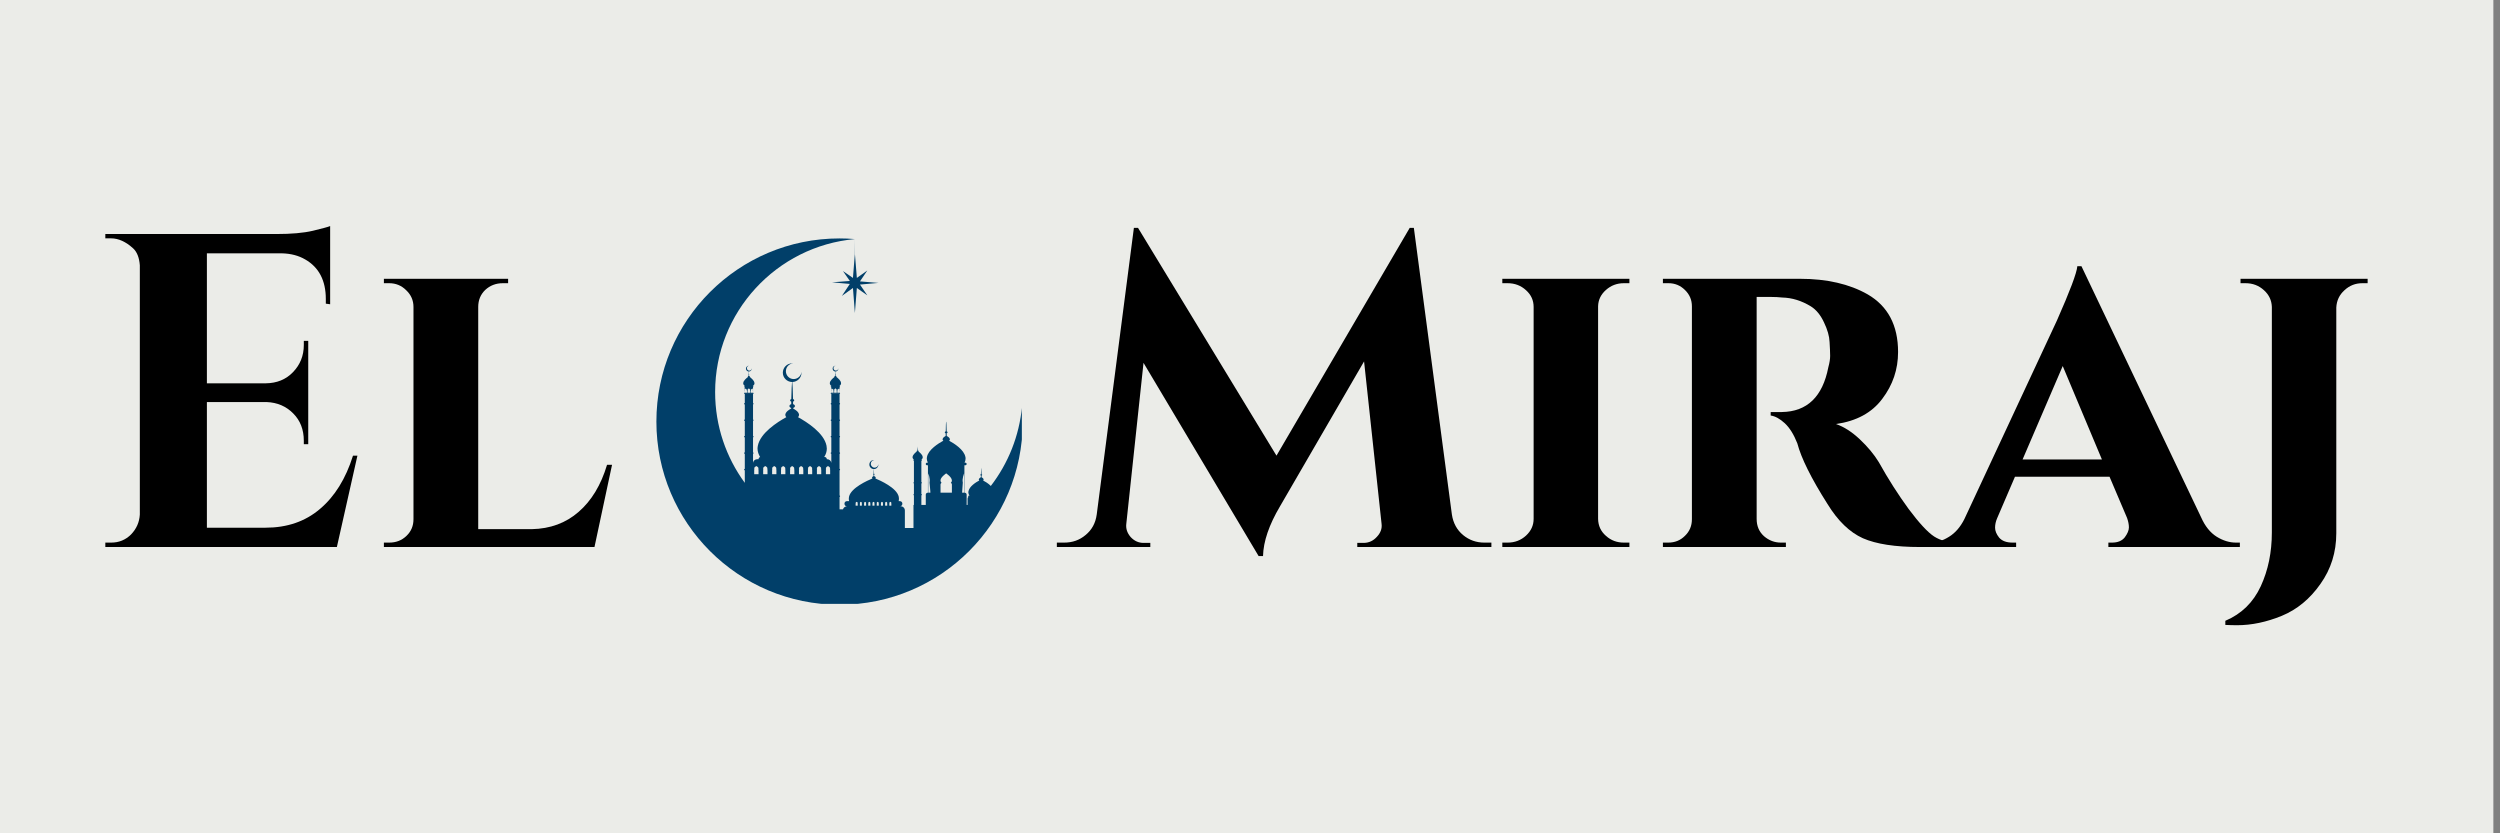 <svg version="1.0" preserveAspectRatio="xMidYMid meet" height="60" viewBox="0 0 135 45" zoomAndPan="magnify" width="180" xmlns:xlink="http://www.w3.org/1999/xlink" xmlns="http://www.w3.org/2000/svg"><rect x="0" y="0" width="135" height="45" fill="#808080" stroke="none"/><defs><clipPath id="6ca0d8ac60"><path clip-rule="nonzero" d="M 0 0 L 134.633 0 L 134.633 45 L 0 45 Z M 0 0"></path></clipPath><clipPath id="b09d029abb"><path clip-rule="nonzero" d="M 35.445 12.875 L 55.18 12.875 L 55.18 32.609 L 35.445 32.609 Z M 35.445 12.875"></path></clipPath><clipPath id="01de5f02ea"><path clip-rule="nonzero" d="M 44.805 12.875 L 47.84 12.875 L 47.84 17 L 44.805 17 Z M 44.805 12.875"></path></clipPath></defs><g clip-path="url(#6ca0d8ac60)"><rect fill-opacity="1" height="54" y="-4.5" fill="#ebece8" width="162" x="-13.5"></rect><rect fill-opacity="1" height="54" y="-4.5" fill="#ebece8" width="162" x="-13.5"></rect></g><path fill-rule="nonzero" fill-opacity="1" d="M 6 29.301 C 6.422 29.301 6.781 29.156 7.078 28.859 C 7.371 28.555 7.527 28.195 7.551 27.785 L 7.551 14.328 C 7.52 13.91 7.398 13.602 7.188 13.41 C 6.797 13.055 6.402 12.871 6 12.871 L 5.688 12.871 L 5.688 12.637 L 14.938 12.637 C 15.727 12.637 16.379 12.582 16.898 12.461 C 17.41 12.336 17.723 12.254 17.828 12.207 L 17.828 16.43 L 17.594 16.398 L 17.594 16.145 C 17.594 15.145 17.219 14.434 16.484 14.012 C 16.125 13.801 15.703 13.691 15.219 13.68 L 11.172 13.68 L 11.172 20.699 L 14.352 20.699 C 14.953 20.691 15.441 20.492 15.82 20.098 C 16.207 19.699 16.406 19.211 16.406 18.629 L 16.406 18.406 L 16.645 18.406 L 16.645 23.988 L 16.406 23.988 L 16.406 23.801 C 16.406 23.199 16.215 22.707 15.836 22.328 C 15.457 21.941 14.977 21.734 14.398 21.711 L 11.172 21.711 L 11.172 28.496 L 14.336 28.496 C 15.504 28.496 16.484 28.16 17.277 27.484 C 18.074 26.812 18.672 25.852 19.062 24.605 L 19.301 24.605 L 18.191 29.539 L 5.688 29.539 L 5.688 29.301 Z M 6 29.301" fill="#000000"></path><path fill-rule="nonzero" fill-opacity="1" d="M 20.73 29.539 L 20.73 29.301 L 21.016 29.301 C 21.383 29.301 21.695 29.184 21.949 28.938 C 22.203 28.695 22.328 28.398 22.328 28.035 L 22.328 16.574 C 22.328 16.219 22.195 15.918 21.934 15.672 C 21.68 15.418 21.371 15.293 21.016 15.293 L 20.73 15.293 L 20.73 15.055 L 27.438 15.055 L 27.438 15.293 L 27.152 15.293 C 26.781 15.293 26.465 15.414 26.203 15.656 C 25.949 15.902 25.824 16.207 25.824 16.574 L 25.824 28.574 L 28.715 28.574 C 29.715 28.555 30.559 28.242 31.246 27.641 C 31.941 27.039 32.453 26.195 32.781 25.098 L 33.051 25.098 L 32.102 29.539 Z M 20.73 29.539" fill="#000000"></path><path fill-rule="nonzero" fill-opacity="1" d="M 80.156 29.301 L 80.535 29.301 L 80.535 29.539 L 73.293 29.539 L 73.293 29.316 L 73.66 29.316 C 73.93 29.309 74.164 29.199 74.355 28.984 C 74.551 28.777 74.637 28.543 74.605 28.289 L 73.66 19.516 L 69.121 27.34 C 68.527 28.344 68.223 29.238 68.203 30.027 L 67.965 30.027 L 61.75 19.594 L 60.82 28.289 C 60.789 28.543 60.867 28.781 61.055 29 C 61.254 29.215 61.488 29.316 61.75 29.316 L 62.117 29.316 L 62.117 29.539 L 57.07 29.539 L 57.07 29.301 L 57.465 29.301 C 57.91 29.301 58.293 29.168 58.621 28.891 C 58.957 28.617 59.16 28.25 59.223 27.785 L 61.23 12.305 L 61.453 12.305 L 68.93 24.605 L 76.125 12.305 L 76.348 12.305 L 78.402 27.785 C 78.473 28.25 78.676 28.617 79.004 28.891 C 79.34 29.168 79.723 29.301 80.156 29.301 Z M 80.156 29.301" fill="#000000"></path><path fill-rule="nonzero" fill-opacity="1" d="M 81.125 29.301 L 81.41 29.301 C 81.797 29.301 82.129 29.176 82.406 28.922 C 82.68 28.668 82.816 28.367 82.816 28.02 L 82.816 16.574 C 82.816 16.219 82.68 15.918 82.406 15.672 C 82.129 15.418 81.797 15.293 81.41 15.293 L 81.125 15.293 L 81.125 15.055 L 87.988 15.055 L 87.988 15.293 L 87.688 15.293 C 87.316 15.293 86.996 15.414 86.723 15.656 C 86.445 15.902 86.305 16.195 86.297 16.543 L 86.297 28.02 C 86.305 28.395 86.445 28.695 86.723 28.938 C 86.996 29.184 87.316 29.301 87.688 29.301 L 87.988 29.301 L 87.988 29.539 L 81.125 29.539 Z M 81.125 29.301" fill="#000000"></path><path fill-rule="nonzero" fill-opacity="1" d="M 95.633 16.035 L 94.859 16.035 L 94.859 28.02 C 94.859 28.402 94.988 28.711 95.254 28.953 C 95.527 29.188 95.832 29.301 96.172 29.301 L 96.438 29.301 L 96.438 29.539 L 89.797 29.539 L 89.797 29.301 L 90.082 29.301 C 90.438 29.301 90.738 29.184 90.984 28.938 C 91.238 28.695 91.363 28.398 91.363 28.035 L 91.363 16.543 C 91.363 16.195 91.238 15.902 90.984 15.656 C 90.738 15.414 90.445 15.293 90.098 15.293 L 89.797 15.293 L 89.797 15.055 L 97.199 15.055 C 98.652 15.055 99.871 15.336 100.852 15.895 C 101.945 16.527 102.496 17.566 102.496 19.008 C 102.496 19.949 102.211 20.789 101.641 21.539 C 101.082 22.289 100.25 22.738 99.145 22.898 C 99.574 23.047 100 23.32 100.426 23.719 C 100.855 24.125 101.199 24.535 101.453 24.953 C 101.965 25.871 102.504 26.715 103.066 27.484 C 103.633 28.242 104.094 28.742 104.441 28.969 C 104.789 29.191 105.207 29.301 105.707 29.301 L 105.707 29.539 L 103.68 29.539 C 102.34 29.539 101.312 29.379 100.598 29.066 C 99.879 28.742 99.242 28.125 98.684 27.215 C 97.809 25.836 97.266 24.742 97.055 23.941 C 96.867 23.461 96.637 23.094 96.375 22.852 C 96.109 22.609 95.859 22.473 95.617 22.438 L 95.617 22.25 L 96.219 22.25 C 97.586 22.23 98.422 21.422 98.73 19.832 C 98.797 19.59 98.828 19.383 98.828 19.215 C 98.828 19.035 98.816 18.785 98.797 18.469 C 98.785 18.152 98.684 17.801 98.496 17.41 C 98.312 17.012 98.074 16.723 97.785 16.543 C 97.285 16.238 96.77 16.078 96.234 16.066 C 96.062 16.047 95.863 16.035 95.633 16.035 Z M 95.633 16.035" fill="#000000"></path><path fill-rule="nonzero" fill-opacity="1" d="M 120.746 29.301 L 120.953 29.301 L 120.953 29.539 L 113.852 29.539 L 113.852 29.301 L 114.043 29.301 C 114.359 29.301 114.586 29.207 114.738 29.016 C 114.883 28.82 114.961 28.637 114.961 28.48 C 114.961 28.32 114.926 28.156 114.863 27.973 L 113.914 25.742 L 108.809 25.742 L 107.844 27.988 C 107.77 28.16 107.734 28.328 107.734 28.496 C 107.734 28.664 107.805 28.844 107.953 29.031 C 108.113 29.215 108.355 29.301 108.684 29.301 L 108.871 29.301 L 108.871 29.539 L 104.047 29.539 L 104.047 29.301 L 104.238 29.301 C 104.578 29.301 104.91 29.199 105.25 28.984 C 105.586 28.777 105.859 28.461 106.074 28.035 L 111.07 17.316 C 111.773 15.727 112.145 14.746 112.176 14.375 L 112.398 14.375 L 118.863 27.941 C 119.074 28.418 119.355 28.766 119.703 28.984 C 120.051 29.199 120.398 29.301 120.746 29.301 Z M 109.219 24.812 L 113.504 24.812 L 111.387 19.766 Z M 109.219 24.812" fill="#000000"></path><path fill-rule="nonzero" fill-opacity="1" d="M 127.566 15.293 C 127.195 15.293 126.875 15.418 126.602 15.672 C 126.328 15.918 126.18 16.227 126.16 16.605 L 126.16 28.797 C 126.16 29.816 125.875 30.73 125.305 31.531 C 124.738 32.34 124.043 32.914 123.219 33.254 C 122.398 33.59 121.59 33.762 120.801 33.762 C 120.586 33.762 120.375 33.754 120.168 33.746 L 120.168 33.523 C 121.043 33.152 121.676 32.531 122.082 31.656 C 122.48 30.793 122.68 29.824 122.68 28.75 L 122.68 16.574 C 122.668 16.219 122.527 15.918 122.254 15.672 C 121.977 15.418 121.645 15.293 121.258 15.293 L 120.988 15.293 L 120.988 15.055 L 127.852 15.055 L 127.852 15.293 Z M 127.566 15.293" fill="#000000"></path><path fill-rule="nonzero" fill-opacity="1" d="M 40.66 21.055 C 40.66 21.059 40.66 21.059 40.66 21.062 C 40.66 21.066 40.66 21.066 40.656 21.07 C 40.656 21.074 40.656 21.078 40.652 21.082 C 40.652 21.082 40.652 21.082 40.648 21.086 C 40.648 21.086 40.648 21.086 40.645 21.09 C 40.648 21.09 40.652 21.09 40.652 21.094 C 40.656 21.098 40.656 21.098 40.656 21.102 C 40.66 21.105 40.66 21.109 40.66 21.109 L 40.66 21.207 L 40.539 21.207 L 40.539 21.109 C 40.539 21.102 40.543 21.094 40.551 21.09 C 40.551 21.086 40.551 21.086 40.551 21.086 C 40.543 21.078 40.539 21.07 40.539 21.062 C 40.539 21.059 40.539 21.059 40.539 21.055 C 40.539 21.039 40.559 21.031 40.59 21.012 C 40.617 20.996 40.637 20.973 40.637 20.973 C 40.637 20.973 40.645 20.996 40.652 21.02 C 40.656 21.027 40.656 21.035 40.656 21.043 C 40.66 21.047 40.66 21.051 40.66 21.055 Z M 40.508 21.062 C 40.508 21.07 40.504 21.078 40.496 21.086 C 40.496 21.086 40.496 21.086 40.492 21.09 C 40.5 21.094 40.508 21.102 40.508 21.109 L 40.508 21.207 L 40.367 21.207 L 40.367 21.109 C 40.367 21.102 40.375 21.094 40.383 21.09 C 40.379 21.086 40.379 21.086 40.379 21.086 C 40.371 21.078 40.367 21.07 40.367 21.062 C 40.367 21.059 40.367 21.059 40.367 21.055 C 40.367 21.039 40.387 21.02 40.402 21.004 C 40.422 20.984 40.438 20.973 40.438 20.973 C 40.438 20.973 40.508 21.02 40.508 21.055 C 40.508 21.059 40.508 21.059 40.508 21.062 Z M 40.336 21.062 C 40.336 21.07 40.332 21.078 40.324 21.086 C 40.324 21.086 40.324 21.086 40.32 21.09 C 40.332 21.094 40.336 21.102 40.336 21.109 L 40.336 21.207 L 40.215 21.207 L 40.215 21.109 C 40.215 21.105 40.219 21.098 40.223 21.094 C 40.223 21.09 40.227 21.09 40.23 21.09 C 40.227 21.086 40.227 21.086 40.227 21.086 C 40.223 21.082 40.223 21.082 40.223 21.082 C 40.219 21.074 40.215 21.07 40.215 21.062 C 40.215 21.059 40.215 21.059 40.215 21.055 C 40.215 21.047 40.219 21.031 40.223 21.02 C 40.227 20.996 40.238 20.973 40.238 20.973 C 40.238 20.973 40.246 20.992 40.273 21.008 C 40.305 21.023 40.336 21.039 40.336 21.055 C 40.336 21.059 40.336 21.059 40.336 21.062 Z M 40.742 20.707 C 40.742 20.695 40.742 20.688 40.738 20.68 C 40.738 20.562 40.574 20.422 40.488 20.359 C 40.492 20.359 40.492 20.359 40.492 20.359 C 40.496 20.352 40.492 20.336 40.492 20.336 C 40.488 20.312 40.461 20.297 40.445 20.281 C 40.445 20.266 40.445 20.246 40.445 20.23 C 40.453 20.227 40.461 20.223 40.461 20.215 C 40.461 20.207 40.453 20.203 40.445 20.199 C 40.445 20.141 40.441 20.086 40.441 20.062 C 40.523 20.062 40.594 19.992 40.594 19.906 C 40.594 19.902 40.594 19.895 40.594 19.891 C 40.586 19.957 40.531 20.016 40.461 20.016 C 40.391 20.016 40.332 19.953 40.332 19.879 C 40.332 19.812 40.383 19.758 40.449 19.75 C 40.445 19.75 40.441 19.75 40.438 19.75 C 40.352 19.75 40.281 19.82 40.281 19.906 C 40.281 19.992 40.352 20.062 40.434 20.062 C 40.434 20.086 40.434 20.141 40.43 20.199 C 40.422 20.203 40.414 20.207 40.414 20.215 C 40.414 20.223 40.422 20.227 40.43 20.23 C 40.43 20.246 40.43 20.266 40.43 20.281 C 40.414 20.297 40.387 20.312 40.383 20.336 C 40.383 20.336 40.379 20.352 40.383 20.359 C 40.383 20.359 40.387 20.359 40.387 20.359 C 40.305 20.422 40.137 20.562 40.137 20.68 C 40.137 20.688 40.133 20.695 40.133 20.707 C 40.133 20.742 40.152 20.777 40.18 20.805 C 40.191 20.816 40.207 20.828 40.223 20.84 L 40.203 20.84 C 40.191 20.84 40.184 20.848 40.184 20.855 C 40.184 20.863 40.191 20.871 40.203 20.871 L 40.211 20.871 L 40.211 21.207 C 40.195 21.207 40.184 21.219 40.184 21.234 L 40.184 21.246 C 40.184 21.262 40.195 21.273 40.211 21.273 L 40.664 21.273 C 40.68 21.273 40.691 21.262 40.691 21.246 L 40.691 21.234 C 40.691 21.219 40.68 21.207 40.664 21.207 L 40.664 20.871 L 40.672 20.871 C 40.684 20.871 40.691 20.863 40.691 20.855 C 40.691 20.848 40.684 20.84 40.672 20.84 L 40.652 20.84 C 40.672 20.828 40.684 20.816 40.695 20.805 C 40.727 20.777 40.742 20.742 40.742 20.707" fill="#013f69"></path><path fill-rule="nonzero" fill-opacity="1" d="M 45.336 21.055 C 45.336 21.059 45.336 21.059 45.336 21.062 C 45.336 21.062 45.336 21.066 45.336 21.07 C 45.332 21.074 45.332 21.074 45.328 21.078 C 45.328 21.082 45.328 21.082 45.324 21.082 C 45.324 21.086 45.324 21.086 45.32 21.086 C 45.324 21.09 45.328 21.09 45.328 21.094 C 45.332 21.094 45.332 21.098 45.336 21.102 C 45.336 21.102 45.336 21.105 45.336 21.109 L 45.336 21.207 L 45.215 21.207 L 45.215 21.109 C 45.215 21.098 45.219 21.09 45.227 21.086 C 45.227 21.086 45.227 21.086 45.227 21.082 C 45.219 21.078 45.215 21.07 45.215 21.062 C 45.215 21.059 45.215 21.059 45.215 21.055 C 45.215 21.039 45.234 21.027 45.27 21.012 C 45.297 20.996 45.312 20.973 45.312 20.973 C 45.312 20.973 45.32 20.996 45.328 21.02 C 45.332 21.027 45.332 21.035 45.336 21.043 C 45.336 21.047 45.336 21.051 45.336 21.055 Z M 45.184 21.062 C 45.184 21.07 45.18 21.078 45.172 21.082 C 45.172 21.086 45.168 21.086 45.168 21.086 C 45.176 21.09 45.184 21.098 45.184 21.109 L 45.184 21.207 L 45.043 21.207 L 45.043 21.109 C 45.043 21.098 45.051 21.09 45.059 21.086 C 45.055 21.086 45.055 21.086 45.055 21.082 C 45.047 21.078 45.043 21.07 45.043 21.062 C 45.043 21.059 45.043 21.059 45.043 21.055 C 45.043 21.039 45.062 21.016 45.078 21 C 45.098 20.984 45.113 20.973 45.113 20.973 C 45.113 20.973 45.184 21.02 45.184 21.055 C 45.184 21.059 45.184 21.059 45.184 21.062 Z M 45.012 21.062 C 45.012 21.07 45.008 21.078 45 21.082 C 45 21.086 45 21.086 45 21.086 C 45.008 21.09 45.012 21.098 45.012 21.109 L 45.012 21.207 L 44.891 21.207 L 44.891 21.109 C 44.891 21.102 44.895 21.098 44.898 21.094 C 44.898 21.09 44.902 21.09 44.906 21.086 C 44.902 21.086 44.902 21.086 44.902 21.082 C 44.898 21.082 44.898 21.082 44.898 21.078 C 44.895 21.074 44.891 21.066 44.891 21.062 C 44.891 21.059 44.891 21.059 44.891 21.055 C 44.891 21.043 44.895 21.031 44.898 21.02 C 44.906 20.996 44.914 20.973 44.914 20.973 C 44.914 20.973 44.926 20.992 44.953 21.008 C 44.98 21.023 45.012 21.039 45.012 21.055 C 45.012 21.059 45.012 21.059 45.012 21.062 Z M 45.418 20.703 C 45.418 20.695 45.418 20.688 45.414 20.68 C 45.414 20.559 45.254 20.422 45.164 20.355 C 45.168 20.355 45.168 20.355 45.168 20.355 C 45.172 20.352 45.168 20.336 45.168 20.332 C 45.164 20.312 45.137 20.289 45.121 20.281 C 45.121 20.266 45.121 20.246 45.121 20.227 C 45.129 20.227 45.137 20.219 45.137 20.215 C 45.137 20.207 45.129 20.199 45.121 20.199 C 45.121 20.137 45.117 20.086 45.117 20.062 C 45.199 20.062 45.273 19.992 45.273 19.902 C 45.273 19.898 45.273 19.895 45.273 19.891 C 45.266 19.957 45.207 20.012 45.137 20.012 C 45.066 20.012 45.008 19.949 45.008 19.879 C 45.008 19.812 45.059 19.754 45.125 19.75 C 45.121 19.75 45.117 19.75 45.113 19.75 C 45.027 19.75 44.961 19.816 44.961 19.902 C 44.961 19.992 45.027 20.062 45.109 20.062 C 45.109 20.086 45.109 20.137 45.105 20.199 C 45.098 20.199 45.09 20.207 45.09 20.215 C 45.09 20.219 45.098 20.227 45.105 20.227 C 45.105 20.246 45.105 20.266 45.105 20.281 C 45.09 20.289 45.062 20.312 45.059 20.332 C 45.059 20.336 45.055 20.352 45.059 20.355 C 45.059 20.355 45.062 20.355 45.062 20.355 C 44.98 20.422 44.812 20.562 44.812 20.68 C 44.812 20.688 44.809 20.695 44.809 20.703 C 44.809 20.742 44.828 20.773 44.855 20.805 C 44.867 20.816 44.883 20.828 44.898 20.84 L 44.879 20.84 C 44.867 20.84 44.859 20.844 44.859 20.855 C 44.859 20.863 44.867 20.871 44.879 20.871 L 44.887 20.871 L 44.887 21.207 C 44.871 21.207 44.859 21.219 44.859 21.23 L 44.859 21.246 C 44.859 21.262 44.871 21.27 44.887 21.27 L 45.34 21.27 C 45.355 21.27 45.363 21.262 45.363 21.246 L 45.363 21.23 C 45.363 21.219 45.355 21.207 45.34 21.207 L 45.34 20.871 L 45.348 20.871 C 45.359 20.871 45.363 20.863 45.363 20.855 C 45.363 20.844 45.359 20.84 45.348 20.84 L 45.328 20.84 C 45.348 20.828 45.359 20.816 45.371 20.805 C 45.402 20.773 45.418 20.742 45.418 20.703" fill="#013f69"></path><g clip-path="url(#b09d029abb)"><path fill-rule="nonzero" fill-opacity="1" d="M 40.727 25.289 C 40.727 25.285 40.727 25.281 40.727 25.277 C 40.738 25.215 40.844 25.168 40.844 25.168 C 40.844 25.168 40.867 25.18 40.895 25.199 C 40.922 25.219 40.949 25.25 40.961 25.277 C 40.961 25.281 40.961 25.285 40.961 25.289 C 40.961 25.301 40.949 25.312 40.941 25.324 C 40.953 25.332 40.961 25.348 40.961 25.363 L 40.961 25.605 L 40.727 25.605 L 40.727 25.363 C 40.727 25.348 40.734 25.336 40.742 25.324 C 40.734 25.316 40.727 25.301 40.727 25.289 Z M 44.711 25.168 C 44.711 25.168 44.816 25.215 44.824 25.277 C 44.824 25.281 44.828 25.285 44.828 25.289 C 44.828 25.301 44.82 25.312 44.809 25.324 C 44.82 25.332 44.828 25.348 44.828 25.363 L 44.828 25.605 L 44.598 25.605 L 44.598 25.363 C 44.598 25.348 44.602 25.336 44.613 25.324 C 44.602 25.316 44.598 25.301 44.598 25.289 C 44.598 25.285 44.598 25.281 44.598 25.277 C 44.609 25.215 44.711 25.168 44.711 25.168 Z M 41.379 25.199 C 41.406 25.219 41.438 25.25 41.441 25.277 C 41.441 25.281 41.441 25.285 41.441 25.289 C 41.441 25.301 41.438 25.312 41.426 25.324 C 41.438 25.332 41.445 25.348 41.445 25.363 L 41.445 25.605 L 41.211 25.605 L 41.211 25.363 C 41.211 25.348 41.215 25.336 41.227 25.324 C 41.215 25.316 41.207 25.301 41.207 25.289 C 41.207 25.285 41.207 25.281 41.211 25.277 C 41.219 25.215 41.328 25.168 41.328 25.168 C 41.328 25.168 41.352 25.18 41.379 25.199 Z M 41.695 25.289 C 41.695 25.285 41.695 25.281 41.695 25.277 C 41.707 25.215 41.809 25.168 41.809 25.168 C 41.809 25.168 41.836 25.18 41.863 25.199 C 41.891 25.219 41.918 25.25 41.922 25.277 C 41.926 25.281 41.926 25.285 41.926 25.289 C 41.926 25.301 41.918 25.312 41.91 25.324 C 41.918 25.332 41.926 25.348 41.926 25.363 L 41.926 25.605 L 41.695 25.605 L 41.695 25.363 C 41.695 25.348 41.703 25.336 41.711 25.324 C 41.699 25.316 41.695 25.301 41.695 25.289 Z M 42.176 25.289 C 42.176 25.285 42.176 25.281 42.176 25.277 C 42.188 25.215 42.293 25.168 42.293 25.168 C 42.293 25.168 42.32 25.18 42.348 25.199 C 42.375 25.219 42.402 25.25 42.41 25.277 C 42.41 25.281 42.41 25.285 42.41 25.289 C 42.41 25.301 42.402 25.312 42.395 25.324 C 42.406 25.332 42.41 25.348 42.41 25.363 L 42.41 25.605 L 42.176 25.605 L 42.176 25.363 C 42.176 25.348 42.184 25.336 42.191 25.324 C 42.184 25.316 42.176 25.301 42.176 25.289 Z M 42.66 25.289 C 42.66 25.285 42.66 25.281 42.664 25.277 C 42.672 25.215 42.777 25.168 42.777 25.168 C 42.777 25.168 42.801 25.18 42.828 25.199 C 42.855 25.219 42.887 25.25 42.891 25.277 C 42.891 25.281 42.891 25.285 42.891 25.289 C 42.891 25.301 42.887 25.312 42.875 25.324 C 42.887 25.332 42.895 25.348 42.895 25.363 L 42.895 25.605 L 42.664 25.605 L 42.664 25.363 C 42.664 25.348 42.668 25.336 42.68 25.324 C 42.668 25.316 42.66 25.301 42.66 25.289 Z M 43.145 25.289 C 43.145 25.285 43.145 25.281 43.145 25.277 C 43.156 25.215 43.258 25.168 43.258 25.168 C 43.258 25.168 43.289 25.18 43.316 25.199 C 43.344 25.219 43.371 25.25 43.375 25.277 C 43.379 25.281 43.379 25.285 43.379 25.289 C 43.379 25.301 43.371 25.312 43.363 25.324 C 43.371 25.332 43.379 25.348 43.379 25.363 L 43.379 25.605 L 43.145 25.605 L 43.145 25.363 C 43.145 25.348 43.152 25.336 43.16 25.324 C 43.148 25.316 43.145 25.301 43.145 25.289 Z M 43.629 25.289 C 43.629 25.285 43.629 25.281 43.629 25.277 C 43.641 25.215 43.742 25.168 43.742 25.168 C 43.742 25.168 43.77 25.18 43.797 25.199 C 43.824 25.219 43.852 25.25 43.859 25.277 C 43.859 25.281 43.859 25.285 43.859 25.289 C 43.859 25.301 43.852 25.312 43.844 25.324 C 43.852 25.332 43.859 25.348 43.859 25.363 L 43.859 25.605 L 43.629 25.605 L 43.629 25.363 C 43.629 25.348 43.637 25.336 43.645 25.324 C 43.637 25.316 43.629 25.301 43.629 25.289 Z M 44.348 25.363 L 44.348 25.605 L 44.113 25.605 L 44.113 25.363 C 44.113 25.348 44.117 25.336 44.129 25.324 C 44.117 25.316 44.109 25.301 44.109 25.289 C 44.109 25.285 44.109 25.281 44.113 25.277 C 44.121 25.215 44.227 25.168 44.227 25.168 C 44.227 25.168 44.332 25.215 44.344 25.277 C 44.344 25.281 44.344 25.285 44.344 25.289 C 44.344 25.301 44.34 25.312 44.328 25.324 C 44.34 25.332 44.348 25.348 44.348 25.363 Z M 52.062 25.566 L 52.062 26.605 L 51.953 26.605 C 51.953 26.605 51.957 26.48 51.992 26.059 C 51.941 25.852 52.062 25.566 52.062 25.566 Z M 50.242 26.605 L 50.125 26.605 L 50.125 25.566 C 50.125 25.566 50.238 25.812 50.195 26.062 C 50.234 26.43 50.242 26.605 50.242 26.605 Z M 51.402 26.168 L 51.402 26.605 L 50.789 26.605 L 50.789 26.168 C 50.789 26.125 50.812 26.09 50.848 26.07 C 50.84 26.066 50.836 26.062 50.832 26.059 C 50.805 26.027 50.789 25.992 50.789 25.957 C 50.789 25.949 50.789 25.938 50.789 25.93 C 50.789 25.77 51.094 25.562 51.094 25.562 C 51.094 25.562 51.172 25.617 51.25 25.688 C 51.324 25.758 51.398 25.852 51.398 25.93 C 51.402 25.938 51.402 25.949 51.402 25.957 C 51.402 25.992 51.387 26.027 51.355 26.059 C 51.352 26.062 51.348 26.066 51.344 26.07 C 51.379 26.09 51.402 26.125 51.402 26.168 Z M 48.023 27.152 C 48.023 27.148 48.027 27.148 48.027 27.148 C 48.027 27.133 48.043 27.121 48.055 27.113 C 48.066 27.102 48.078 27.098 48.078 27.098 C 48.078 27.098 48.129 27.121 48.133 27.148 C 48.133 27.148 48.133 27.148 48.133 27.152 C 48.133 27.16 48.129 27.164 48.125 27.168 C 48.129 27.172 48.133 27.18 48.133 27.188 L 48.133 27.305 L 48.023 27.305 L 48.023 27.188 C 48.023 27.18 48.027 27.172 48.031 27.168 C 48.027 27.164 48.023 27.156 48.023 27.152 Z M 47.797 27.152 C 47.797 27.148 47.797 27.148 47.797 27.148 C 47.801 27.133 47.812 27.121 47.824 27.113 C 47.84 27.102 47.852 27.098 47.852 27.098 C 47.852 27.098 47.902 27.121 47.91 27.148 C 47.91 27.148 47.91 27.148 47.91 27.152 C 47.91 27.16 47.906 27.164 47.902 27.168 C 47.906 27.172 47.91 27.18 47.91 27.188 L 47.91 27.305 L 47.797 27.305 L 47.797 27.188 C 47.797 27.18 47.801 27.172 47.805 27.168 C 47.801 27.164 47.797 27.156 47.797 27.152 Z M 47.57 27.152 C 47.57 27.148 47.574 27.148 47.574 27.148 C 47.574 27.133 47.59 27.121 47.602 27.113 C 47.613 27.102 47.625 27.098 47.625 27.098 C 47.625 27.098 47.676 27.121 47.68 27.148 C 47.68 27.148 47.68 27.148 47.68 27.152 C 47.68 27.16 47.676 27.164 47.672 27.168 C 47.676 27.172 47.68 27.18 47.68 27.188 L 47.68 27.305 L 47.57 27.305 L 47.57 27.188 C 47.57 27.18 47.574 27.172 47.578 27.168 C 47.574 27.164 47.57 27.156 47.57 27.152 Z M 47.344 27.152 C 47.344 27.148 47.344 27.148 47.344 27.148 C 47.348 27.133 47.359 27.121 47.371 27.113 C 47.387 27.102 47.398 27.098 47.398 27.098 C 47.398 27.098 47.445 27.121 47.453 27.148 C 47.453 27.148 47.453 27.148 47.453 27.152 C 47.453 27.16 47.449 27.164 47.445 27.168 C 47.449 27.172 47.453 27.18 47.453 27.188 L 47.453 27.305 L 47.344 27.305 L 47.344 27.188 C 47.344 27.18 47.348 27.172 47.352 27.168 C 47.348 27.164 47.344 27.156 47.344 27.152 Z M 47.113 27.152 C 47.113 27.148 47.113 27.148 47.117 27.148 C 47.117 27.133 47.133 27.121 47.145 27.113 C 47.156 27.102 47.168 27.098 47.168 27.098 C 47.168 27.098 47.219 27.121 47.223 27.148 C 47.223 27.148 47.223 27.148 47.223 27.152 C 47.223 27.16 47.219 27.164 47.215 27.168 C 47.219 27.172 47.223 27.18 47.223 27.188 L 47.223 27.305 L 47.113 27.305 L 47.113 27.188 C 47.113 27.18 47.117 27.172 47.121 27.168 C 47.117 27.164 47.113 27.156 47.113 27.152 Z M 46.887 27.152 C 46.887 27.148 46.887 27.148 46.887 27.148 C 46.891 27.133 46.906 27.121 46.918 27.113 C 46.934 27.102 46.945 27.098 46.945 27.098 C 46.945 27.098 46.992 27.121 47 27.148 C 47 27.148 47 27.148 47 27.152 C 47 27.16 46.996 27.164 46.992 27.168 C 46.996 27.172 47 27.18 47 27.188 L 47 27.305 L 46.887 27.305 L 46.887 27.188 C 46.887 27.18 46.891 27.172 46.895 27.168 C 46.891 27.164 46.887 27.156 46.887 27.152 Z M 46.66 27.152 C 46.66 27.148 46.66 27.148 46.664 27.148 C 46.664 27.133 46.68 27.121 46.691 27.113 C 46.703 27.102 46.715 27.098 46.715 27.098 C 46.715 27.098 46.766 27.121 46.77 27.148 C 46.77 27.148 46.77 27.148 46.77 27.152 C 46.77 27.16 46.766 27.164 46.762 27.168 C 46.766 27.172 46.77 27.18 46.77 27.188 L 46.77 27.305 L 46.66 27.305 L 46.66 27.188 C 46.66 27.18 46.664 27.172 46.668 27.168 C 46.664 27.164 46.66 27.156 46.66 27.152 Z M 46.434 27.152 C 46.434 27.148 46.434 27.148 46.434 27.148 C 46.438 27.133 46.449 27.121 46.461 27.113 C 46.477 27.102 46.488 27.098 46.488 27.098 C 46.488 27.098 46.535 27.121 46.539 27.148 C 46.543 27.148 46.543 27.148 46.543 27.152 C 46.543 27.16 46.539 27.164 46.535 27.168 C 46.539 27.172 46.539 27.18 46.539 27.188 L 46.539 27.305 L 46.434 27.305 L 46.434 27.188 C 46.434 27.18 46.438 27.172 46.441 27.168 C 46.438 27.164 46.434 27.156 46.434 27.152 Z M 46.203 27.152 C 46.203 27.148 46.203 27.148 46.207 27.148 C 46.207 27.133 46.223 27.121 46.234 27.113 C 46.25 27.102 46.262 27.098 46.262 27.098 C 46.262 27.098 46.312 27.121 46.316 27.148 C 46.316 27.148 46.316 27.148 46.316 27.152 C 46.316 27.16 46.312 27.164 46.309 27.168 C 46.312 27.172 46.316 27.18 46.316 27.188 L 46.316 27.305 L 46.203 27.305 L 46.203 27.188 C 46.203 27.18 46.207 27.172 46.211 27.168 C 46.207 27.164 46.203 27.156 46.203 27.152 Z M 55.191 21.934 C 55.043 23.547 54.438 25.027 53.504 26.242 C 53.371 26.105 53.199 26.004 53.086 25.945 C 53.09 25.941 53.094 25.941 53.098 25.938 C 53.109 25.926 53.113 25.91 53.113 25.891 C 53.113 25.887 53.113 25.883 53.113 25.879 C 53.105 25.832 53.039 25.789 53.004 25.77 C 53.004 25.742 53.004 25.711 53.004 25.68 C 53.023 25.676 53.039 25.66 53.039 25.645 C 53.039 25.629 53.023 25.613 53.004 25.609 C 53 25.414 52.992 25.258 52.984 25.258 C 52.98 25.258 52.973 25.414 52.969 25.609 C 52.949 25.613 52.934 25.629 52.934 25.645 C 52.934 25.66 52.949 25.676 52.969 25.68 C 52.969 25.711 52.969 25.742 52.965 25.77 C 52.934 25.789 52.867 25.832 52.859 25.879 C 52.855 25.883 52.855 25.887 52.855 25.891 C 52.855 25.91 52.863 25.926 52.875 25.938 C 52.879 25.941 52.883 25.941 52.883 25.945 C 52.703 26.039 52.344 26.266 52.297 26.527 C 52.293 26.543 52.289 26.562 52.289 26.586 C 52.293 26.652 52.312 26.711 52.352 26.766 C 52.336 26.766 52.324 26.766 52.312 26.766 C 52.281 26.766 52.266 26.805 52.289 26.824 C 52.293 26.828 52.293 26.828 52.297 26.832 C 52.27 26.852 52.25 26.883 52.25 26.922 L 52.25 27.266 L 52.199 27.266 L 52.199 26.711 C 52.199 26.652 52.148 26.605 52.086 26.605 L 52.078 26.605 L 52.078 25.125 L 52.125 25.125 C 52.164 25.125 52.199 25.094 52.199 25.055 C 52.199 25.016 52.164 24.984 52.125 24.984 L 52.086 24.984 C 52.121 24.918 52.141 24.84 52.141 24.766 C 52.141 24.734 52.141 24.707 52.133 24.68 C 52.059 24.281 51.523 23.945 51.25 23.797 C 51.258 23.793 51.262 23.793 51.266 23.785 C 51.281 23.77 51.293 23.746 51.293 23.723 C 51.293 23.715 51.293 23.711 51.293 23.707 C 51.277 23.633 51.176 23.566 51.125 23.539 C 51.125 23.492 51.121 23.445 51.121 23.402 C 51.152 23.391 51.172 23.371 51.172 23.348 C 51.172 23.324 51.152 23.301 51.121 23.293 C 51.113 23 51.105 22.766 51.094 22.766 C 51.082 22.766 51.074 23 51.07 23.293 C 51.039 23.301 51.016 23.324 51.016 23.348 C 51.016 23.371 51.039 23.391 51.066 23.402 C 51.066 23.445 51.066 23.492 51.066 23.539 C 51.016 23.566 50.914 23.633 50.902 23.707 C 50.902 23.711 50.898 23.715 50.898 23.723 C 50.898 23.746 50.91 23.77 50.93 23.785 C 50.934 23.793 50.938 23.793 50.941 23.797 C 50.672 23.945 50.129 24.281 50.055 24.68 C 50.051 24.707 50.047 24.734 50.047 24.766 C 50.047 24.84 50.07 24.918 50.105 24.984 L 50.062 24.984 C 50.023 24.984 49.992 25.016 49.992 25.055 C 49.992 25.094 50.023 25.125 50.062 25.125 L 50.109 25.125 L 50.109 26.605 L 50.102 26.605 C 50.043 26.605 49.992 26.652 49.992 26.711 L 49.992 27.266 L 49.754 27.266 L 49.754 26.746 L 49.758 26.746 C 49.77 26.746 49.781 26.738 49.781 26.723 L 49.781 26.703 C 49.781 26.691 49.77 26.68 49.758 26.68 L 49.754 26.68 L 49.754 26.105 L 49.758 26.105 C 49.77 26.105 49.781 26.094 49.781 26.082 L 49.781 26.062 C 49.781 26.051 49.77 26.039 49.758 26.039 L 49.754 26.039 L 49.754 24.883 C 49.77 24.883 49.781 24.875 49.781 24.859 L 49.781 24.84 C 49.781 24.828 49.77 24.816 49.754 24.816 C 49.766 24.809 49.777 24.801 49.789 24.789 C 49.812 24.762 49.828 24.73 49.828 24.699 C 49.828 24.691 49.828 24.684 49.824 24.676 C 49.824 24.57 49.68 24.441 49.602 24.383 C 49.602 24.383 49.605 24.383 49.605 24.383 C 49.609 24.379 49.605 24.363 49.605 24.359 C 49.602 24.34 49.578 24.324 49.562 24.316 C 49.562 24.301 49.562 24.285 49.562 24.27 C 49.57 24.266 49.574 24.262 49.574 24.25 C 49.574 24.246 49.57 24.238 49.562 24.238 C 49.559 24.16 49.559 24.102 49.555 24.102 C 49.551 24.102 49.551 24.16 49.547 24.238 C 49.535 24.238 49.531 24.246 49.531 24.25 C 49.531 24.262 49.535 24.266 49.547 24.27 C 49.547 24.285 49.547 24.301 49.547 24.316 C 49.531 24.324 49.504 24.34 49.5 24.359 C 49.5 24.363 49.496 24.379 49.504 24.383 C 49.43 24.441 49.281 24.566 49.281 24.676 C 49.281 24.684 49.277 24.691 49.277 24.699 C 49.277 24.73 49.293 24.762 49.32 24.789 C 49.328 24.801 49.34 24.809 49.352 24.816 L 49.348 24.816 C 49.336 24.816 49.324 24.828 49.324 24.84 L 49.324 24.859 C 49.324 24.875 49.336 24.883 49.348 24.883 L 49.352 24.883 L 49.352 26.039 C 49.336 26.039 49.328 26.051 49.328 26.062 L 49.328 26.082 C 49.328 26.094 49.336 26.105 49.352 26.105 L 49.352 26.68 C 49.336 26.68 49.328 26.691 49.328 26.703 L 49.328 26.723 C 49.328 26.738 49.336 26.746 49.352 26.746 L 49.352 27.266 L 49.328 27.266 L 49.328 28.512 L 48.863 28.512 L 48.863 27.566 C 48.863 27.441 48.766 27.34 48.641 27.34 L 48.594 27.34 C 48.668 27.34 48.727 27.281 48.727 27.207 L 48.727 27.191 C 48.727 27.121 48.668 27.062 48.594 27.062 L 48.527 27.062 C 48.539 27.016 48.543 26.965 48.543 26.914 C 48.543 26.879 48.539 26.848 48.531 26.82 C 48.422 26.34 47.535 25.949 47.27 25.836 C 47.27 25.836 47.27 25.836 47.266 25.836 C 47.27 25.832 47.273 25.832 47.277 25.828 C 47.285 25.82 47.289 25.809 47.289 25.797 C 47.289 25.793 47.289 25.793 47.289 25.789 C 47.281 25.75 47.234 25.719 47.203 25.707 C 47.203 25.684 47.203 25.66 47.203 25.637 C 47.219 25.633 47.23 25.621 47.23 25.609 C 47.23 25.598 47.215 25.586 47.199 25.582 C 47.199 25.461 47.195 25.363 47.191 25.332 C 47.328 25.328 47.434 25.219 47.434 25.086 C 47.434 25.078 47.434 25.07 47.434 25.066 C 47.426 25.168 47.336 25.254 47.23 25.254 C 47.117 25.254 47.023 25.16 47.023 25.047 C 47.023 24.941 47.105 24.852 47.207 24.84 C 47.203 24.84 47.195 24.84 47.188 24.84 C 47.055 24.84 46.945 24.953 46.945 25.086 C 46.945 25.219 47.055 25.328 47.188 25.332 C 47.18 25.363 47.18 25.461 47.176 25.582 C 47.16 25.586 47.148 25.598 47.148 25.609 C 47.148 25.621 47.16 25.633 47.176 25.637 C 47.176 25.66 47.176 25.684 47.172 25.707 C 47.148 25.719 47.098 25.75 47.09 25.789 C 47.09 25.793 47.09 25.793 47.09 25.797 C 47.09 25.809 47.098 25.82 47.105 25.828 C 47.109 25.832 47.109 25.832 47.113 25.836 C 46.844 25.949 45.957 26.34 45.848 26.82 C 45.84 26.848 45.836 26.879 45.836 26.914 C 45.836 26.965 45.84 27.016 45.852 27.062 L 45.73 27.062 C 45.66 27.062 45.602 27.121 45.602 27.191 L 45.602 27.207 C 45.602 27.281 45.66 27.34 45.73 27.34 L 45.738 27.34 C 45.637 27.34 45.547 27.41 45.52 27.504 L 45.336 27.504 L 45.336 26.832 L 45.34 26.832 C 45.352 26.832 45.363 26.82 45.363 26.805 L 45.363 26.785 C 45.363 26.77 45.352 26.758 45.34 26.758 L 45.336 26.758 L 45.336 25.395 L 45.34 25.395 C 45.352 25.395 45.363 25.383 45.363 25.371 L 45.363 25.348 C 45.363 25.332 45.352 25.32 45.34 25.32 L 45.336 25.32 L 45.336 24.504 L 45.34 24.504 C 45.352 24.504 45.363 24.492 45.363 24.48 L 45.363 24.457 C 45.363 24.445 45.352 24.43 45.34 24.43 L 45.336 24.43 L 45.336 23.617 L 45.34 23.617 C 45.352 23.617 45.363 23.605 45.363 23.59 L 45.363 23.566 C 45.363 23.555 45.352 23.543 45.34 23.543 L 45.336 23.543 L 45.336 22.73 L 45.34 22.73 C 45.352 22.73 45.363 22.719 45.363 22.703 L 45.363 22.68 C 45.363 22.668 45.352 22.656 45.34 22.656 L 45.336 22.656 L 45.336 21.84 L 45.34 21.84 C 45.352 21.84 45.363 21.828 45.363 21.812 L 45.363 21.789 C 45.363 21.777 45.352 21.766 45.34 21.766 L 45.336 21.766 L 45.336 21.27 L 44.891 21.27 L 44.891 21.766 L 44.887 21.766 C 44.871 21.766 44.859 21.777 44.859 21.789 L 44.859 21.812 C 44.859 21.828 44.871 21.84 44.887 21.84 L 44.891 21.84 L 44.891 22.656 L 44.887 22.656 C 44.871 22.656 44.859 22.668 44.859 22.68 L 44.859 22.703 C 44.859 22.719 44.871 22.73 44.887 22.73 L 44.891 22.73 L 44.891 23.543 L 44.887 23.543 C 44.871 23.543 44.859 23.555 44.859 23.566 L 44.859 23.59 C 44.859 23.605 44.871 23.617 44.887 23.617 L 44.891 23.617 L 44.891 24.43 L 44.887 24.43 C 44.871 24.43 44.859 24.445 44.859 24.457 L 44.859 24.48 C 44.859 24.492 44.871 24.504 44.887 24.504 L 44.891 24.504 L 44.891 24.996 C 44.875 24.879 44.781 24.797 44.664 24.797 L 44.648 24.797 C 44.648 24.797 44.648 24.793 44.648 24.793 C 44.648 24.727 44.594 24.676 44.523 24.676 L 44.508 24.676 C 44.598 24.535 44.645 24.391 44.648 24.23 C 44.648 24.23 44.648 24.227 44.648 24.227 C 44.648 24.176 44.641 24.125 44.633 24.078 C 44.633 24.078 44.633 24.074 44.633 24.074 C 44.5 23.383 43.586 22.797 43.094 22.527 C 43.129 22.492 43.148 22.449 43.148 22.406 C 43.148 22.395 43.148 22.383 43.145 22.375 C 43.121 22.23 42.93 22.113 42.832 22.062 C 42.832 22.051 42.832 22.039 42.832 22.027 C 42.887 22.012 42.926 21.973 42.926 21.926 C 42.926 21.879 42.883 21.84 42.828 21.824 C 42.828 21.781 42.828 21.734 42.824 21.691 C 42.859 21.676 42.887 21.652 42.887 21.621 C 42.887 21.586 42.859 21.559 42.824 21.547 C 42.812 21.094 42.801 20.727 42.785 20.629 C 43.059 20.621 43.281 20.402 43.281 20.125 C 43.281 20.113 43.281 20.098 43.281 20.086 C 43.258 20.301 43.078 20.469 42.855 20.469 C 42.625 20.469 42.438 20.277 42.438 20.047 C 42.438 19.824 42.602 19.645 42.82 19.621 C 42.805 19.621 42.793 19.621 42.777 19.621 C 42.5 19.621 42.273 19.848 42.273 20.125 C 42.273 20.402 42.496 20.621 42.77 20.629 C 42.754 20.727 42.742 21.094 42.73 21.547 C 42.695 21.559 42.668 21.586 42.668 21.621 C 42.668 21.652 42.691 21.676 42.727 21.691 C 42.727 21.734 42.727 21.781 42.727 21.824 C 42.668 21.84 42.629 21.879 42.629 21.926 C 42.629 21.973 42.668 22.012 42.723 22.027 C 42.723 22.039 42.723 22.051 42.723 22.062 C 42.625 22.113 42.434 22.23 42.41 22.375 C 42.406 22.383 42.406 22.395 42.406 22.406 C 42.406 22.449 42.426 22.492 42.461 22.527 C 41.969 22.797 41.055 23.383 40.922 24.074 C 40.922 24.074 40.922 24.078 40.922 24.078 C 40.914 24.125 40.906 24.176 40.906 24.227 C 40.906 24.227 40.906 24.23 40.906 24.23 C 40.91 24.391 40.961 24.539 41.047 24.68 C 41 24.695 40.961 24.738 40.961 24.793 C 40.961 24.793 40.961 24.797 40.961 24.797 L 40.891 24.797 C 40.777 24.797 40.68 24.879 40.664 24.992 L 40.664 24.504 C 40.676 24.504 40.688 24.492 40.688 24.48 L 40.688 24.457 C 40.688 24.445 40.676 24.43 40.664 24.43 L 40.664 23.617 C 40.676 23.617 40.688 23.605 40.688 23.59 L 40.688 23.566 C 40.688 23.555 40.676 23.543 40.664 23.543 L 40.664 22.73 C 40.676 22.73 40.688 22.719 40.688 22.703 L 40.688 22.68 C 40.688 22.668 40.676 22.656 40.664 22.656 L 40.664 21.84 C 40.676 21.84 40.688 21.828 40.688 21.812 L 40.688 21.789 C 40.688 21.777 40.676 21.766 40.664 21.766 L 40.664 21.27 L 40.219 21.27 L 40.219 21.766 L 40.211 21.766 C 40.195 21.766 40.184 21.777 40.184 21.789 L 40.184 21.812 C 40.184 21.828 40.195 21.84 40.211 21.84 L 40.219 21.84 L 40.219 22.656 L 40.211 22.656 C 40.195 22.656 40.184 22.668 40.184 22.68 L 40.184 22.703 C 40.184 22.719 40.195 22.73 40.211 22.73 L 40.219 22.73 L 40.219 23.543 L 40.211 23.543 C 40.195 23.543 40.184 23.555 40.184 23.566 L 40.184 23.59 C 40.184 23.605 40.195 23.617 40.211 23.617 L 40.219 23.617 L 40.219 24.43 L 40.211 24.43 C 40.195 24.43 40.184 24.445 40.184 24.457 L 40.184 24.48 C 40.184 24.492 40.195 24.504 40.211 24.504 L 40.219 24.504 L 40.219 25.32 L 40.211 25.32 C 40.195 25.32 40.184 25.332 40.184 25.348 L 40.184 25.371 C 40.184 25.383 40.195 25.395 40.211 25.395 L 40.219 25.395 L 40.219 26.074 C 39.215 24.703 38.617 23.012 38.617 21.176 C 38.617 16.848 41.934 13.293 46.164 12.91 C 45.891 12.887 45.617 12.875 45.336 12.875 C 39.871 12.875 35.445 17.301 35.445 22.766 C 35.445 28.23 39.871 32.656 45.336 32.656 C 50.797 32.656 55.227 28.23 55.227 22.766 C 55.227 22.484 55.215 22.207 55.191 21.934" fill="#013f69"></path></g><g clip-path="url(#01de5f02ea)"><path fill-rule="nonzero" fill-opacity="1" d="M 46.059 15.008 L 45.52 14.637 L 45.891 15.172 L 44.926 15.246 L 45.891 15.332 L 45.461 15.98 L 46.059 15.551 L 46.164 16.902 L 46.27 15.551 L 46.836 15.949 L 46.438 15.367 L 47.438 15.277 L 46.438 15.195 L 46.836 14.605 L 46.27 15.008 L 46.168 13.738 L 46.164 12.91 L 46.16 13.738 L 46.059 15.008" fill="#013f69"></path></g></svg>
